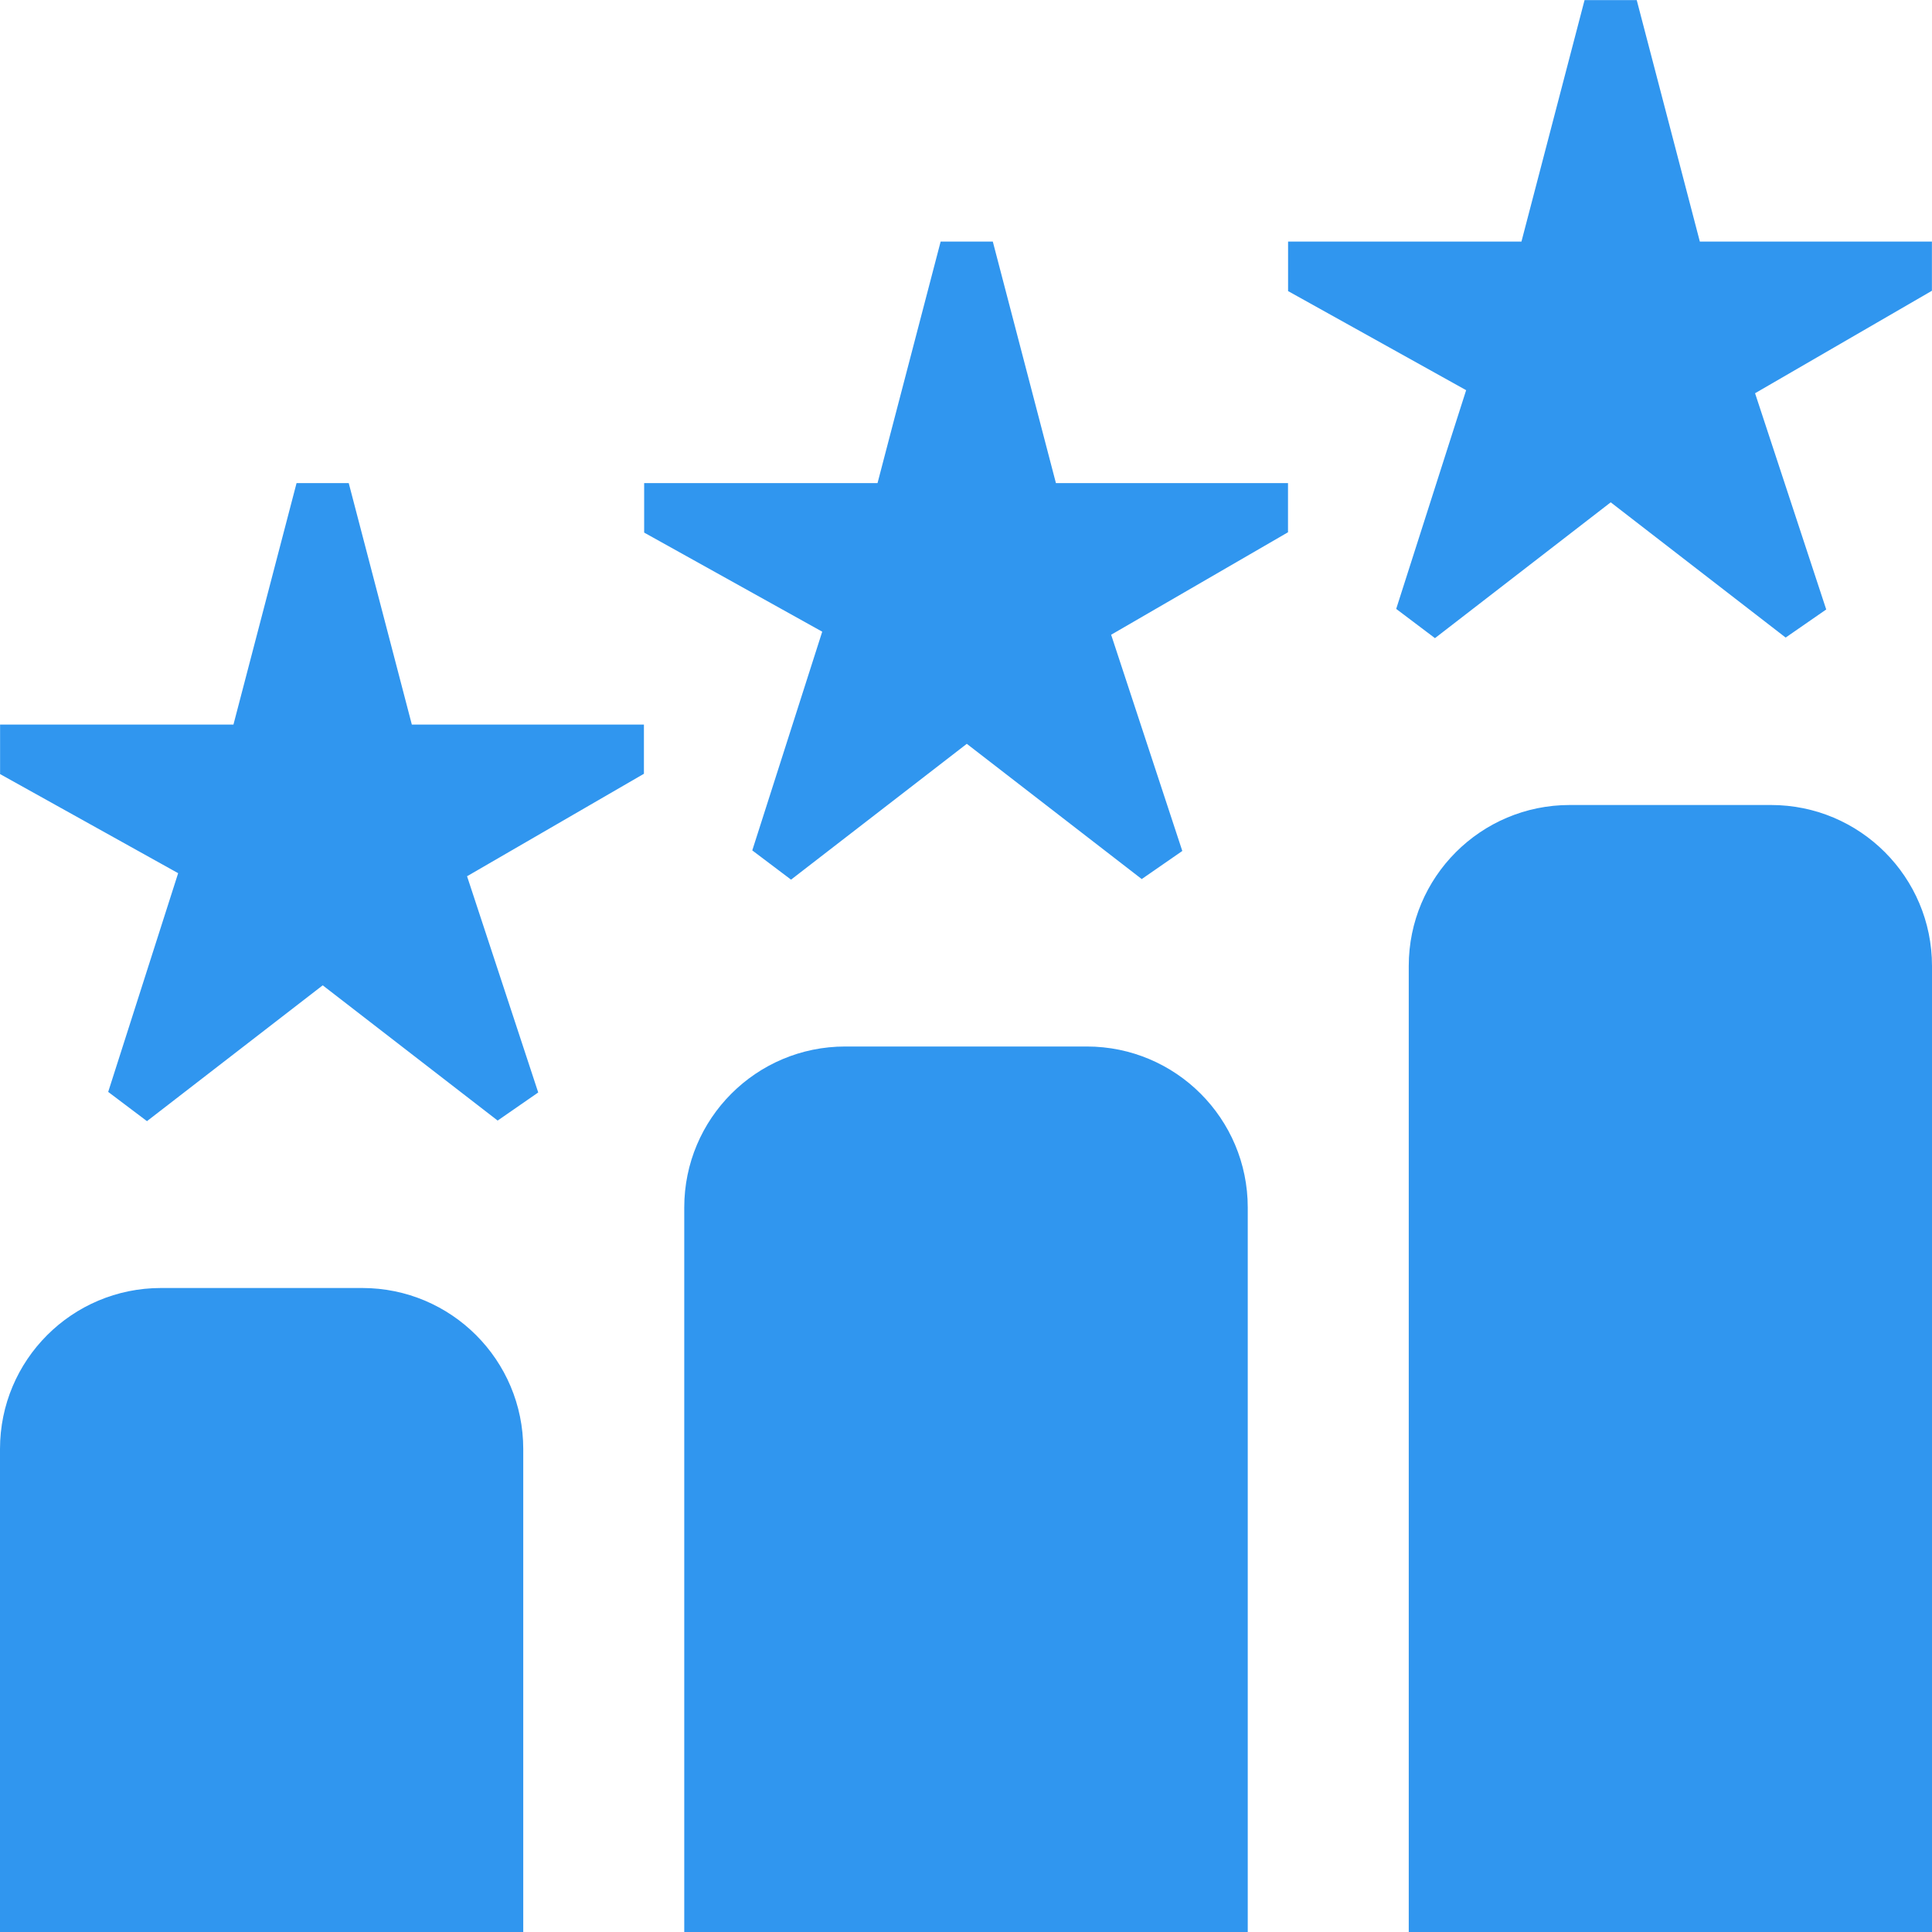 <svg xmlns="http://www.w3.org/2000/svg" id="Layer_1" data-name="Layer 1" viewBox="0 0 24 24" width="300" height="300" version="1.1" xmlns:xlink="http://www.w3.org/1999/xlink" xmlns:svgjs="http://svgjs.dev/svgjs"><g transform="matrix(1,0,0,1,0,0)"><path d="m9.825,10.926l-.48-.362.869-2.717-2.212-1.231v-.615h2.899l.784-3h.648l.784,3h2.883v.611l-2.197,1.273.884,2.686-.504.349-2.173-1.68-2.183,1.687Zm7.999-3l-.48-.362.869-2.717-2.212-1.231v-.615h2.899l.784-3h.648l.784,3h2.883v.611l-2.197,1.273.884,2.686-.504.349-2.173-1.68-2.183,1.687ZM1.824,13.926l-.48-.362.869-2.717-2.212-1.231v-.615h2.899l.784-3h.648l.784,3h2.883v.611l-2.197,1.273.884,2.686-.504.349-2.173-1.68-2.183,1.687Zm22.176,10.074h-6.5v-12c0-1.105.895-2,2-2h2.5c1.105,0,2,.895,2,2v12ZM4.5,16h-2.5c-1.105,0-2,.895-2,2v6h6.5v-6c0-1.105-.895-2-2-2Zm9-3h-3c-1.105,0-2,.895-2,2v9h7v-9c0-1.105-.895-2-2-2Z" fill="#3096efff" data-original-color="#000000ff" stroke="none"/></g></svg>